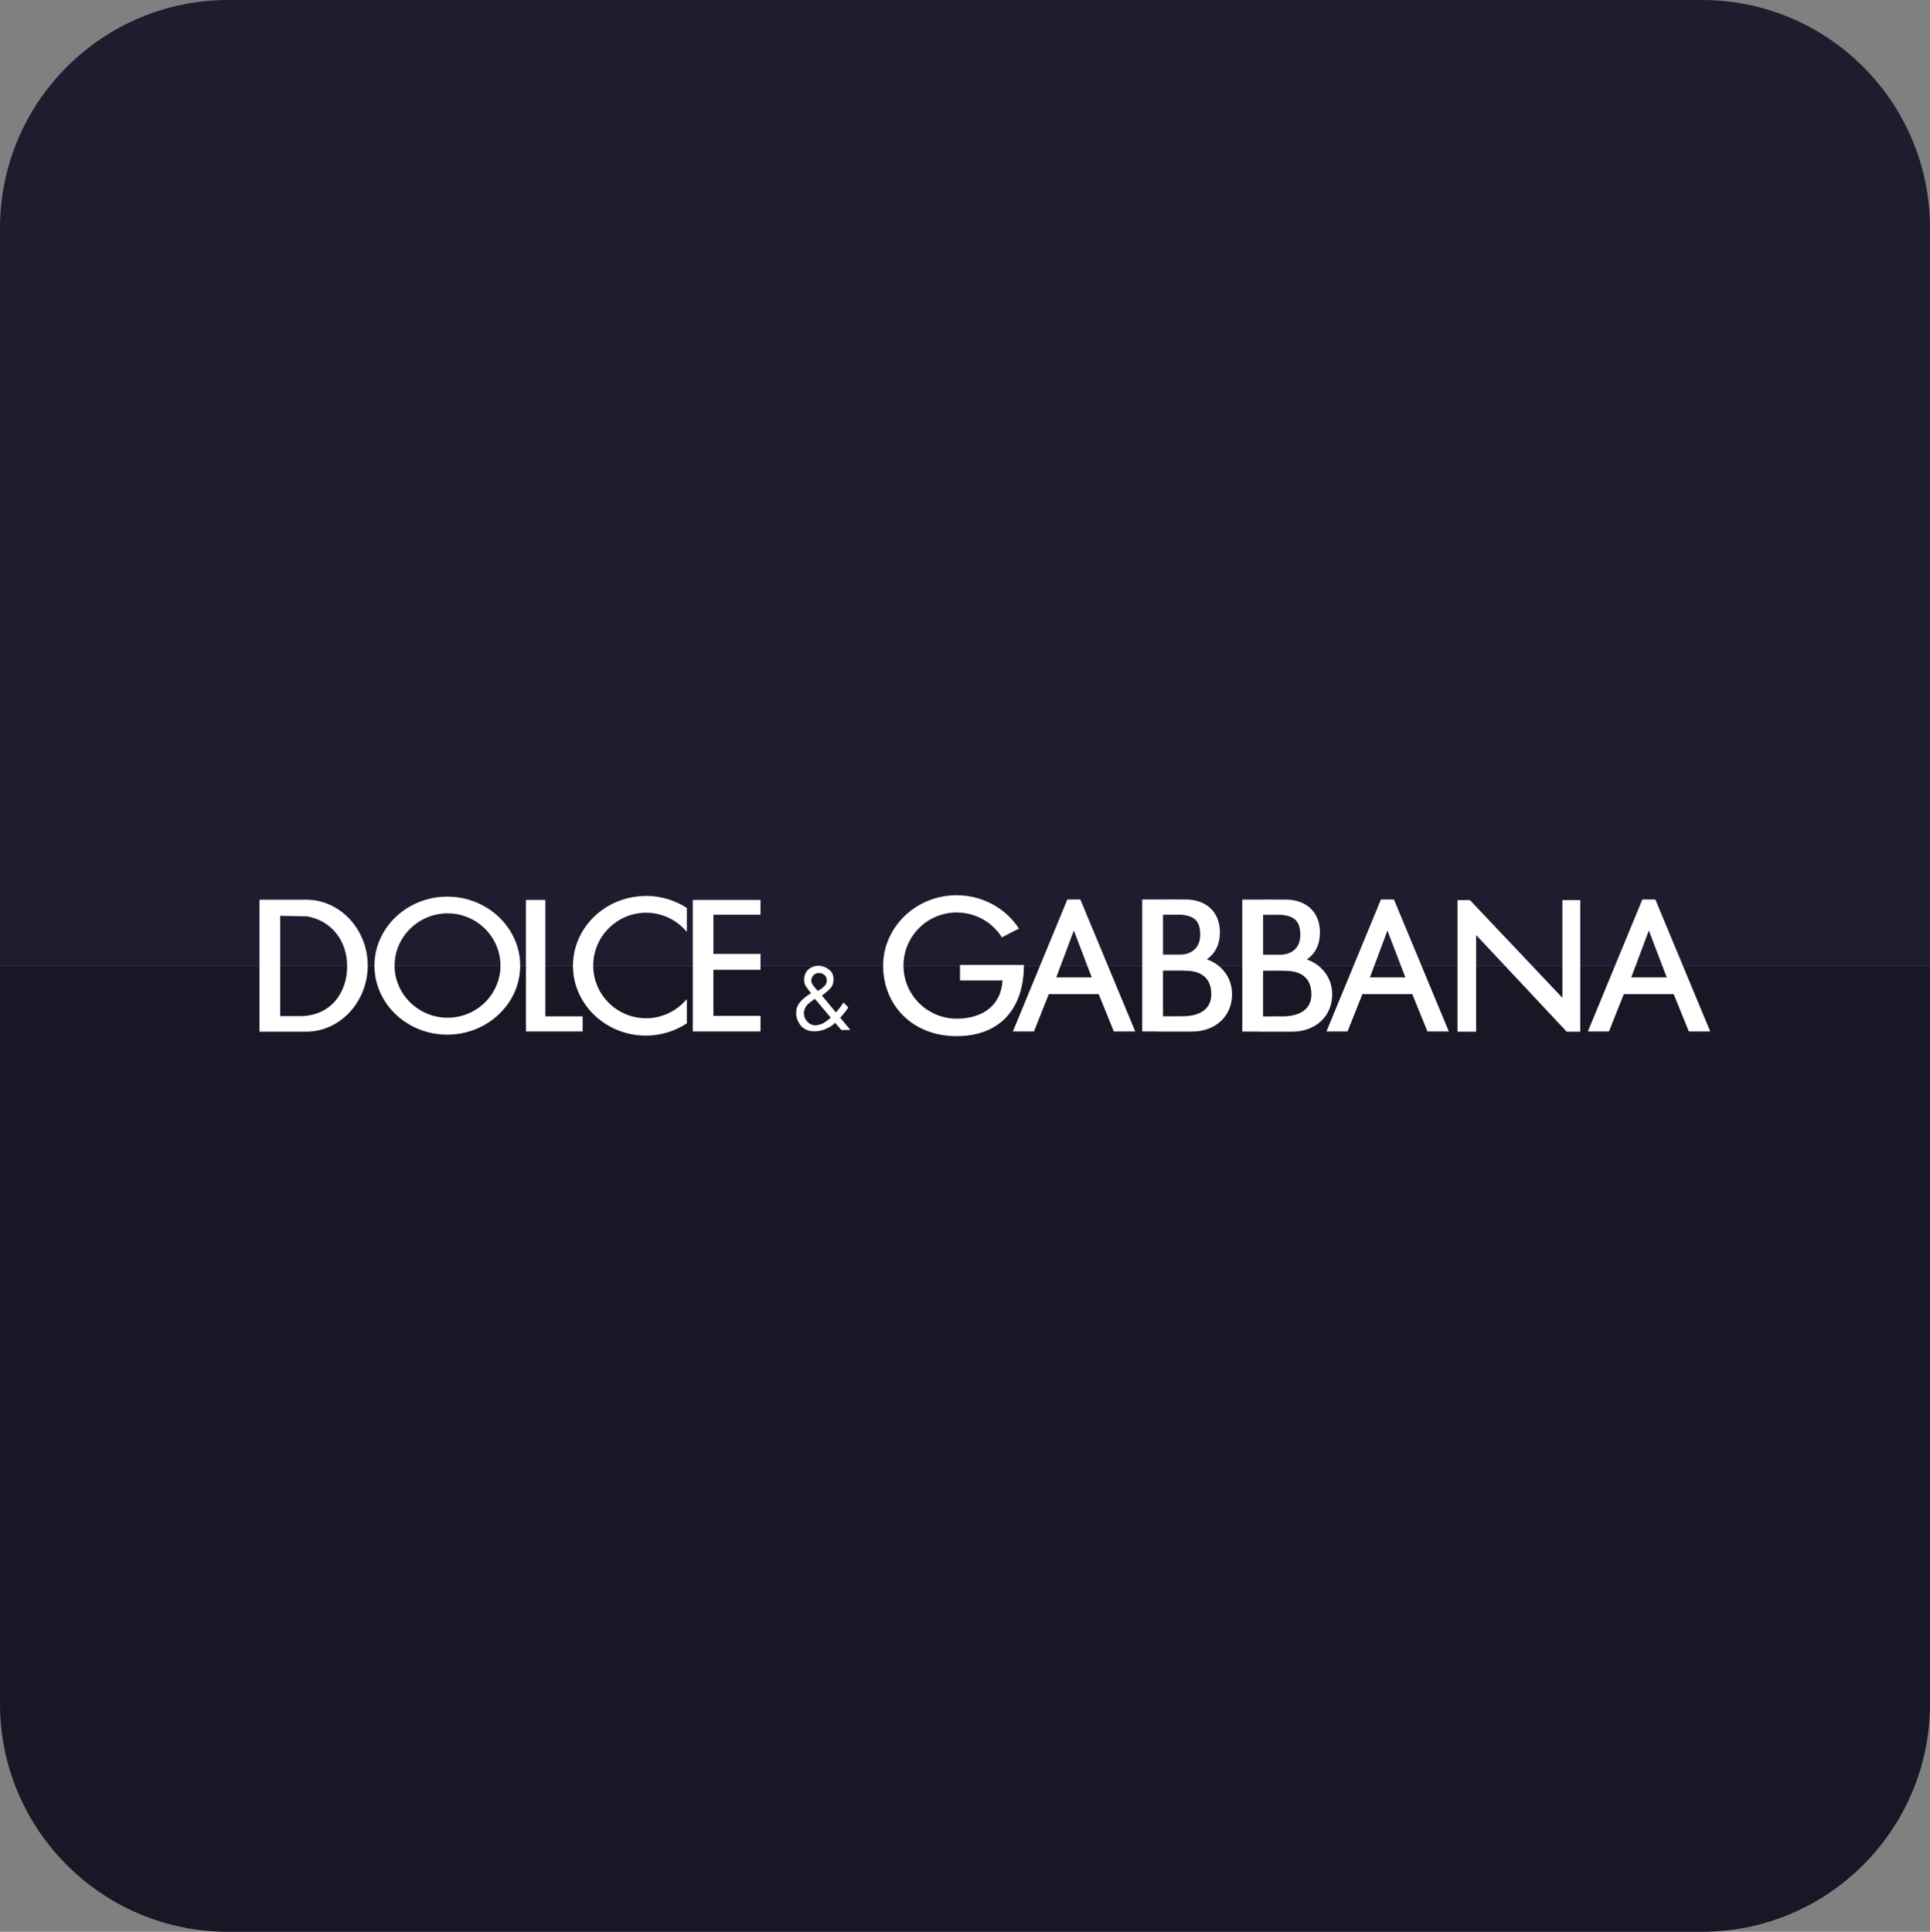 <svg xmlns="http://www.w3.org/2000/svg" id="Layer_2" data-name="Layer 2" viewBox="0 0 181.02 181.22"><rect x="0" y="0" width="181.02" height="181.22" fill="#808080" stroke="none"/><defs><style>      .cls-1 {        fill: #171726;      }      .cls-2 {        fill: #1f1c2f;      }      .cls-3 {        fill: #fff;        fill-rule: evenodd;      }    </style></defs><g id="PHOTOGRAPHY"><g><g><path class="cls-2" d="M181.02,21.4V90.61H0V21.4C0,9.58,9.59,0,21.41,0H159.62c11.82,0,21.4,9.58,21.4,21.4Z"></path><path class="cls-1" d="M0,159.82V90.61H181.02v69.21c0,11.82-9.59,21.4-21.41,21.4H21.4c-11.82,0-21.4-9.58-21.4-21.4Z"></path></g><path class="cls-3" d="M24.34,84.4h4.44c3.14,.03,5.71,2.8,5.71,6.18s-2.57,6.17-5.71,6.2h-4.44v-12.38h0Zm1.94,1.5v9.42h1.99c2.87-.08,4.29-2.31,4.29-4.68s-1.45-4.29-3.78-4.68l-2.5-.05h0Zm15.67-1.79c3.77,0,6.84,2.92,6.84,6.48s-3.07,6.47-6.84,6.47-6.83-2.91-6.83-6.47,3.07-6.48,6.83-6.48h0Zm.03,1.57c2.73,0,4.96,2.2,4.96,4.9s-2.23,4.89-4.96,4.89-4.97-2.2-4.97-4.89,2.24-4.9,4.97-4.9h0Zm7.34-1.26h1.83v10.92h3.5v1.42h-5.32v-12.34h0Zm11.26-.38c1.42,0,2.74,.42,3.84,1.13v2.25c-.91-1.09-2.28-1.8-3.82-1.8-2.73,0-4.96,2.23-4.96,4.96s2.23,4.94,4.96,4.94c1.54,0,2.91-.71,3.82-1.8v2.28c-1.09,.72-2.42,1.15-3.84,1.15-3.77,0-6.84-2.95-6.84-6.55s3.07-6.55,6.84-6.55h0Zm6.33,11.26h4.42v1.46h-6.35v-12.34h6.35v1.39h-4.42v3.67h4.42v1.5h-4.42v4.31h0Zm11.39,.68c-.19,.18-.41,.34-.68,.46-.26,.14-.52,.23-.81,.27-.07,.01-.14,.03-.2,.03-.07,.01-.14,.01-.2,.01-.19,0-.38-.03-.57-.07-.18-.05-.35-.14-.52-.26-.18-.14-.31-.31-.42-.53-.12-.2-.19-.42-.22-.66v-.08s-.01-.07-.01-.1,0-.04,.01-.07v-.11s.01-.01,.01-.03v-.1c.08-.38,.26-.68,.53-.93,.26-.25,.55-.46,.85-.64-.16-.19-.31-.4-.45-.6-.14-.19-.2-.42-.2-.66v-.11s.01-.05,.01-.1c.01,0,.01-.01,.01-.03h0s.01-.05,.01-.07,.01-.03,.01-.04c.07-.3,.22-.53,.46-.7,.23-.15,.49-.25,.76-.26h.18c.33,.03,.64,.15,.91,.37,.27,.2,.41,.51,.41,.9,0,.37-.12,.67-.34,.89-.22,.23-.48,.44-.75,.63l1.31,1.58c.12-.15,.26-.3,.38-.45,.11-.15,.23-.31,.33-.48l.45,.46c-.08,.15-.18,.3-.29,.42-.1,.12-.2,.26-.31,.38-.03,.03-.05,.05-.08,.08-.03,.03-.05,.05-.08,.08l.96,1.16h-.85l-.61-.7h0Zm-1.65,.18c.23-.03,.45-.1,.64-.22,.19-.12,.37-.26,.55-.41,.01,0,.03-.01,.04-.03,.01,0,.03-.01,.04-.03l-1.49-1.77s-.01,.01-.03,.03c-.01,0-.03,.01-.04,.03-.03,.01-.04,.03-.07,.04-.01,0-.03,.01-.04,.03-.12,.08-.23,.16-.34,.25-.11,.08-.2,.19-.29,.3-.03,.05-.07,.11-.1,.18-.03,.05-.05,.12-.07,.19-.01,.05-.03,.11-.04,.16-.01,.05-.01,.11-.01,.16,0,.29,.11,.55,.33,.78,.2,.22,.48,.34,.81,.34,0,0,.01,0,.01-.01h.05s.01-.01,.03-.01h.01Zm-.55-4.33h0v.04s-.01,.03-.01,.04v.03c0,.15,.04,.29,.12,.41,.08,.14,.18,.26,.29,.37,.03,.04,.07,.08,.1,.12,.03,.04,.07,.07,.1,.11,.03-.01,.04-.03,.07-.04,.01-.01,.04-.03,.07-.03,.16-.1,.3-.2,.44-.33,.14-.12,.22-.27,.25-.46v-.08s.01-.03,.01-.04v-.03c0-.19-.07-.36-.2-.46-.14-.12-.29-.19-.45-.2h-.12c-.14,0-.27,.05-.4,.14-.14,.1-.22,.23-.25,.42h0Zm13.63-7.85c2.46,0,4.63,1.26,5.84,3.13l-1.6,.82c-.89-1.41-2.46-2.33-4.23-2.33-2.76-.01-5,2.23-5,4.98s2.24,4.98,5,4.98c2.32,0,4.15-1.16,4.29-3.58h-3.99v-1.46h3.89s1.98,0,2.1,0c0,.01,0-3.8,0,.07s-2.1,6.61-6.31,6.61-6.89-2.98-6.89-6.61,3.1-6.61,6.89-6.61h0Zm5.27,12.78l5.11-12.38h1.22l5.15,12.38h-2.01l-1.42-3.5h-4.68l-1.39,3.5h-1.97Zm4.07-5.07l1.65-4.4,1.68,4.4h-3.33Zm25.34,5.07l5.11-12.38h1.22l5.15,12.38h-2.01l-1.42-3.5h-4.68l-1.39,3.5h-1.97Zm4.08-5.07l1.64-4.4,1.68,4.4h-3.32Zm20.44,5.07l5.11-12.38h1.22l5.15,12.38h-2.01l-1.42-3.5h-4.68l-1.39,3.5h-1.97Zm4.07-5.07l1.65-4.4,1.68,4.4h-3.33Zm-42.1-5.87c1.22,.14,1.67,.66,1.67,1.87,.01,1.22-.82,1.86-1.88,1.86h-1.61v-3.74h1.83Zm.1,5.24h.1c.9,0,2.51,.2,2.51,2.21,0,1.61-1.41,2.08-2.74,2.06h.33s-2.12,.01-2.12,.01v-4.29h1.93Zm-2.38,5.71h3.19c2.18,0,3.75-1.43,3.75-3.5,0-1.58-.98-2.8-2.38-3.28,.79-.51,1.24-1.41,1.24-2.55,0-1.87-1.26-3.02-3.11-3.06-1.01-.01-2.03,0-3.06,0h-1.12v12.38h1.47Zm11.66-10.94c1.22,.14,1.67,.66,1.68,1.87,.01,1.22-.82,1.86-1.88,1.86h-1.61v-3.74h1.82Zm.11,5.24h.1c.89,0,2.51,.2,2.51,2.21,0,1.61-1.42,2.08-2.74,2.06h.31s-2.1,.01-2.1,.01v-4.29h1.93Zm-2.38,5.71h3.19c2.17,0,3.75-1.43,3.75-3.5,0-1.58-1-2.8-2.39-3.28,.81-.51,1.24-1.41,1.24-2.55,0-1.87-1.26-3.02-3.1-3.06-1.02-.01-2.05,0-3.07,0h-1.11v12.38h1.47Zm18.69-12.34h1.17l8.67,9.16v-9.16h1.68v12.34h-1.28l-8.49-9.07v9.07h-1.75v-12.34h0Z"></path></g></g></svg>
